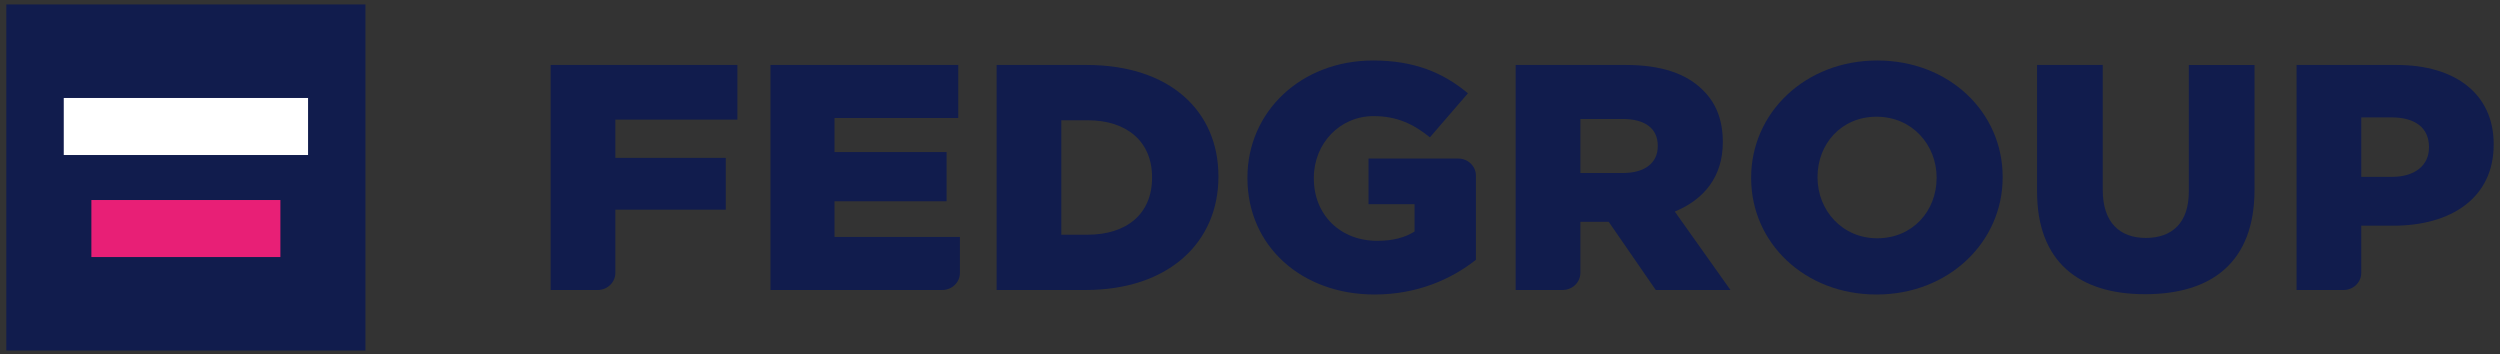 <svg width="254" height="36" viewBox="0 0 254 36" fill="none" xmlns="http://www.w3.org/2000/svg">
<rect x="0" y="0" width="254" height="36" fill="#333333" stroke="none"/>
<path d="M55.942 6.6H74.921V12.153H62.519V16.04H73.737V21.299H62.519V27.73C62.519 28.688 61.713 29.464 60.719 29.464H55.945V6.6H55.942Z" fill="#111C4D"/>
<path d="M78.277 6.6H97.358V11.989H84.786V15.452H96.174V20.448H84.786V24.075H97.528V27.73C97.528 28.688 96.723 29.464 95.728 29.464H78.28V6.6H78.277Z" fill="#111C4D"/>
<path d="M110.508 23.846C114.437 23.846 117.049 21.756 117.049 18.065V18C117.049 14.342 114.441 12.218 110.508 12.218H107.829V23.846H110.508ZM101.256 6.6H110.405C118.877 6.6 123.792 11.303 123.792 17.901V17.966C123.792 24.564 118.81 29.464 110.27 29.464H101.256V6.6Z" fill="#111C4D"/>
<path d="M126.74 18.099V18.034C126.74 11.371 132.162 6.146 139.518 6.146C143.685 6.146 146.636 7.385 149.142 9.479L145.279 13.952C143.585 12.58 141.891 11.797 139.553 11.797C136.13 11.797 133.486 14.574 133.486 18.068V18.133C133.486 21.824 136.165 24.468 139.925 24.468C141.519 24.468 142.738 24.14 143.72 23.522V20.745H139.043V16.107H148.154C149.148 16.107 149.953 16.883 149.953 17.842V26.394C147.445 28.385 143.954 29.922 139.652 29.922C132.264 29.922 126.74 25.021 126.74 18.099Z" fill="#111C4D"/>
<path d="M164.903 17.576C167.139 17.576 168.428 16.531 168.428 14.864V14.8C168.428 13.003 167.071 12.088 164.871 12.088H160.565V17.576H164.903ZM153.989 6.6H165.207C168.832 6.6 171.341 7.515 172.936 9.083C174.325 10.391 175.037 12.153 175.037 14.407V14.472C175.037 17.966 173.106 20.285 170.157 21.493L175.816 29.464H168.226L163.446 22.538H160.565V27.727C160.565 28.685 159.76 29.461 158.766 29.461H153.992V6.597L153.989 6.6Z" fill="#111C4D"/>
<path d="M196.761 18.099V18.034C196.761 14.735 194.288 11.859 190.66 11.859C187.031 11.859 184.661 14.67 184.661 17.969V18.034C184.661 21.333 187.134 24.208 190.727 24.208C194.352 24.208 196.758 21.398 196.758 18.099M177.917 18.099V18.034C177.917 11.47 183.406 6.146 190.727 6.146C198.048 6.146 203.469 11.405 203.469 17.969V18.034C203.469 24.598 197.98 29.922 190.66 29.922C183.339 29.922 177.917 24.663 177.917 18.099Z" fill="#111C4D"/>
<path d="M206.963 19.438V6.6H213.639V19.308C213.639 22.607 215.368 24.174 218.012 24.174C220.655 24.174 222.384 22.672 222.384 19.471V6.603H229.06V19.277C229.06 26.66 224.688 29.891 217.944 29.891C211.201 29.891 206.963 26.592 206.963 19.438Z" fill="#111C4D"/>
<path d="M243.021 17.969C245.36 17.969 246.784 16.794 246.784 14.998V14.933C246.784 12.973 245.36 11.927 242.989 11.927H239.906V17.969H243.025H243.021ZM233.33 6.6H243.496C249.495 6.6 253.358 9.571 253.358 14.636V14.701C253.358 20.09 249.052 22.931 243.156 22.931H239.903V27.73C239.903 28.688 239.098 29.464 238.103 29.464H233.33V6.6Z" fill="#111C4D"/>
<path d="M37.13 0.45H0.642V35.617H37.13V0.45Z" fill="#111C4D"/>
<path d="M31.298 9.955H6.478V15.749H31.298V9.955Z" fill="white"/>
<path d="M28.488 20.322H9.285V26.116H28.488V20.322Z" fill="#E81F76"/>
</svg>

